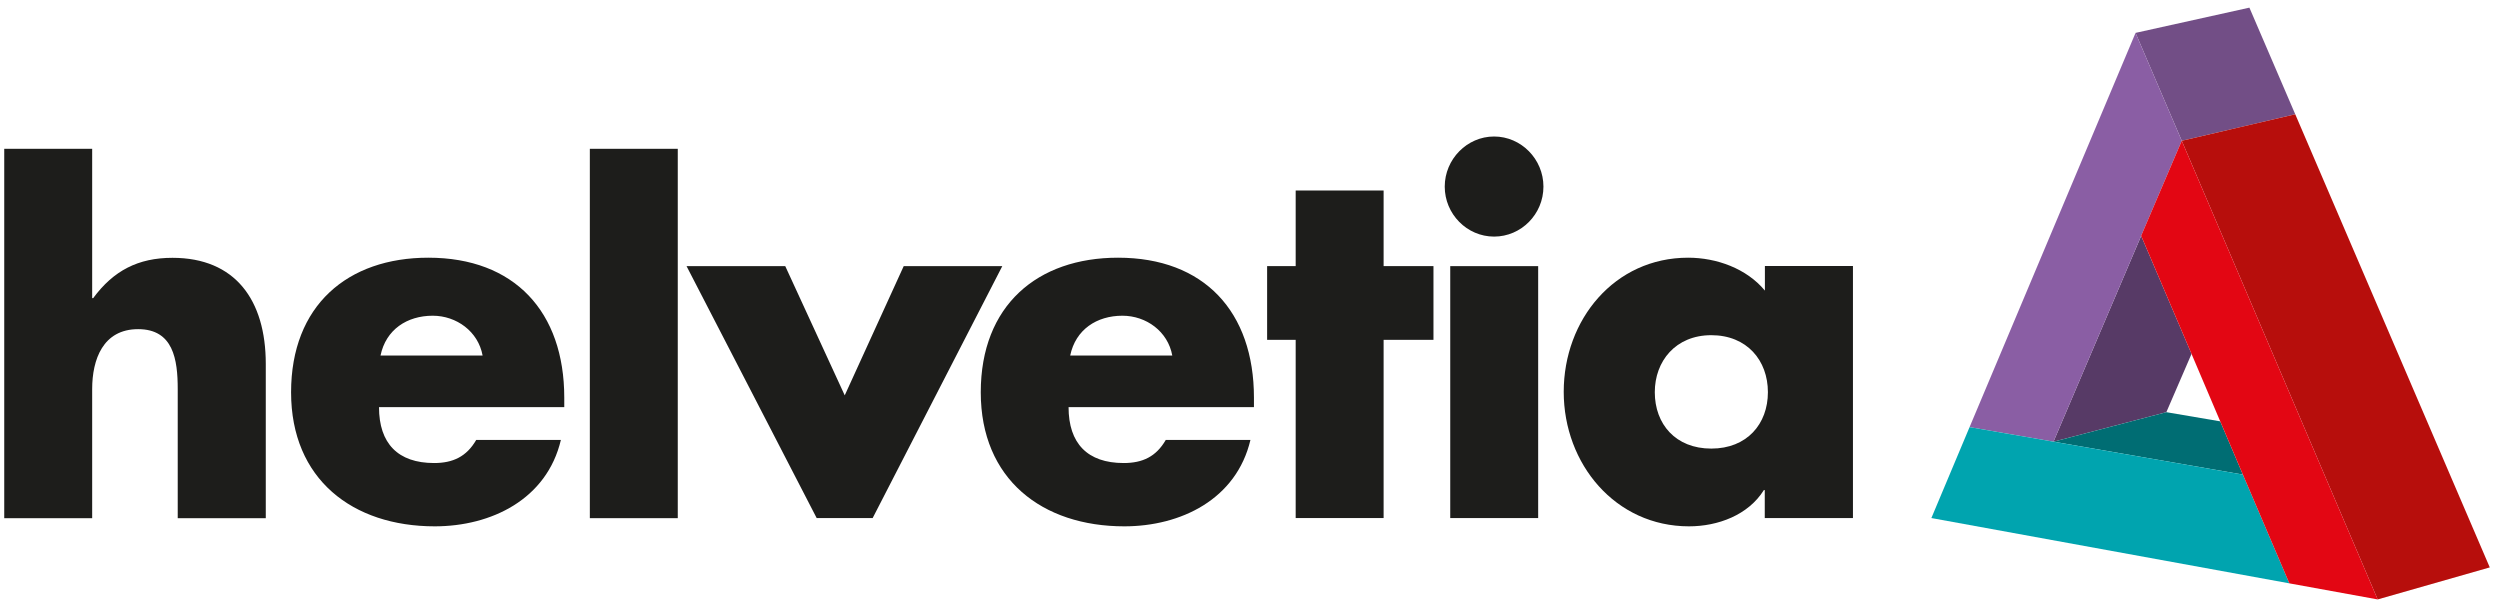 <svg width="243" height="59" viewBox="0 0 243 59" fill="none" xmlns="http://www.w3.org/2000/svg">
<path d="M8.959 14.464V28.979H9.057C11.029 26.305 13.427 25.06 16.764 25.06C22.863 25.06 25.834 29.162 25.834 35.376V50.366H17.275V37.817C17.275 34.948 16.849 31.994 13.427 31.994C10.006 31.994 8.959 34.948 8.959 37.817V50.366H0.412V14.464H8.959Z" fill="#1D1D1B"/>
<path d="M54.835 39.575H36.84C36.84 43.103 38.678 45.007 42.197 45.007C44.023 45.007 45.35 44.385 46.288 42.761H54.518C53.155 48.535 47.749 51.16 42.258 51.16C34.271 51.16 28.293 46.582 28.293 38.134C28.293 29.687 33.784 25.048 41.637 25.048C50.001 25.048 54.847 30.297 54.847 38.659V39.575H54.835ZM46.909 34.558C46.483 32.214 44.364 30.688 42.063 30.688C39.567 30.688 37.51 32.031 36.986 34.558H46.909Z" fill="#1D1D1B"/>
<path d="M65.879 14.464H57.332V50.366H65.879V14.464Z" fill="#1D1D1B"/>
<path d="M82.108 38.428L87.842 25.866H97.424L84.823 50.354H79.38L66.731 25.866H76.325L82.108 38.428Z" fill="#1D1D1B"/>
<path d="M121.872 39.575H103.865C103.865 43.103 105.703 45.007 109.222 45.007C111.06 45.007 112.375 44.385 113.313 42.761H121.543C120.18 48.535 114.774 51.16 109.283 51.16C101.296 51.16 95.33 46.582 95.33 38.134C95.33 29.687 100.833 25.048 108.674 25.048C117.039 25.048 121.884 30.297 121.884 38.659V39.575H121.872ZM113.946 34.558C113.52 32.214 111.414 30.688 109.1 30.688C106.604 30.688 104.547 32.031 104.023 34.558H113.934H113.946Z" fill="#1D1D1B"/>
<path d="M134.487 50.354H125.94V33.032H123.164V25.866H125.94V18.517H134.487V25.866H139.333V33.032H134.487V50.354Z" fill="#1D1D1B"/>
<path d="M150.022 18.139C150.022 20.812 147.867 22.997 145.225 22.997C142.583 22.997 140.428 20.8 140.428 18.139C140.428 15.477 142.595 13.268 145.225 13.268C147.855 13.268 150.022 15.465 150.022 18.139ZM149.51 50.355H140.963V25.866H149.51V50.355Z" fill="#1D1D1B"/>
<path d="M180.095 50.354H171.535V47.632H171.45C169.94 50.061 166.982 51.16 164.169 51.16C157.023 51.16 151.994 45.105 151.994 38.086C151.994 31.066 156.937 25.048 164.084 25.048C166.848 25.048 169.77 26.098 171.548 28.246V25.854H180.107V50.342L180.095 50.354ZM160.846 38.122C160.846 41.223 162.867 43.603 166.337 43.603C169.807 43.603 171.84 41.211 171.84 38.122C171.84 35.034 169.807 32.58 166.337 32.58C162.867 32.58 160.846 35.107 160.846 38.122Z" fill="#1D1D1B"/>
<path d="M199.6 42.932L210.569 40.063L213.017 34.399L208.122 22.924L199.6 42.932Z" fill="#573A66"/>
<path d="M223.098 11.107L218.642 0.743L207.574 3.196L212.067 13.683L223.098 11.107Z" fill="#724E86"/>
<path d="M199.6 42.932L208.122 22.924V22.912L212.067 13.683L207.575 3.197L191.442 41.516L199.6 42.932Z" fill="#8A5EA4"/>
<path d="M199.6 42.932L218.009 46.131L215.805 40.955L210.569 40.063L199.6 42.932Z" fill="#006D73"/>
<path d="M218.008 46.131L199.599 42.932L191.442 41.516L187.729 50.354L222.525 56.702L218.008 46.131Z" fill="#00A4AF"/>
<path d="M223.098 11.107L212.067 13.682L231.109 58.265L242.006 55.152L223.098 11.107Z" fill="#B70E0C"/>
<path d="M212.067 13.683L208.122 22.912V22.924L213.017 34.399L215.805 40.954L218.008 46.13L222.525 56.702L231.109 58.265L212.067 13.683Z" fill="#E30613"/>
</svg>
